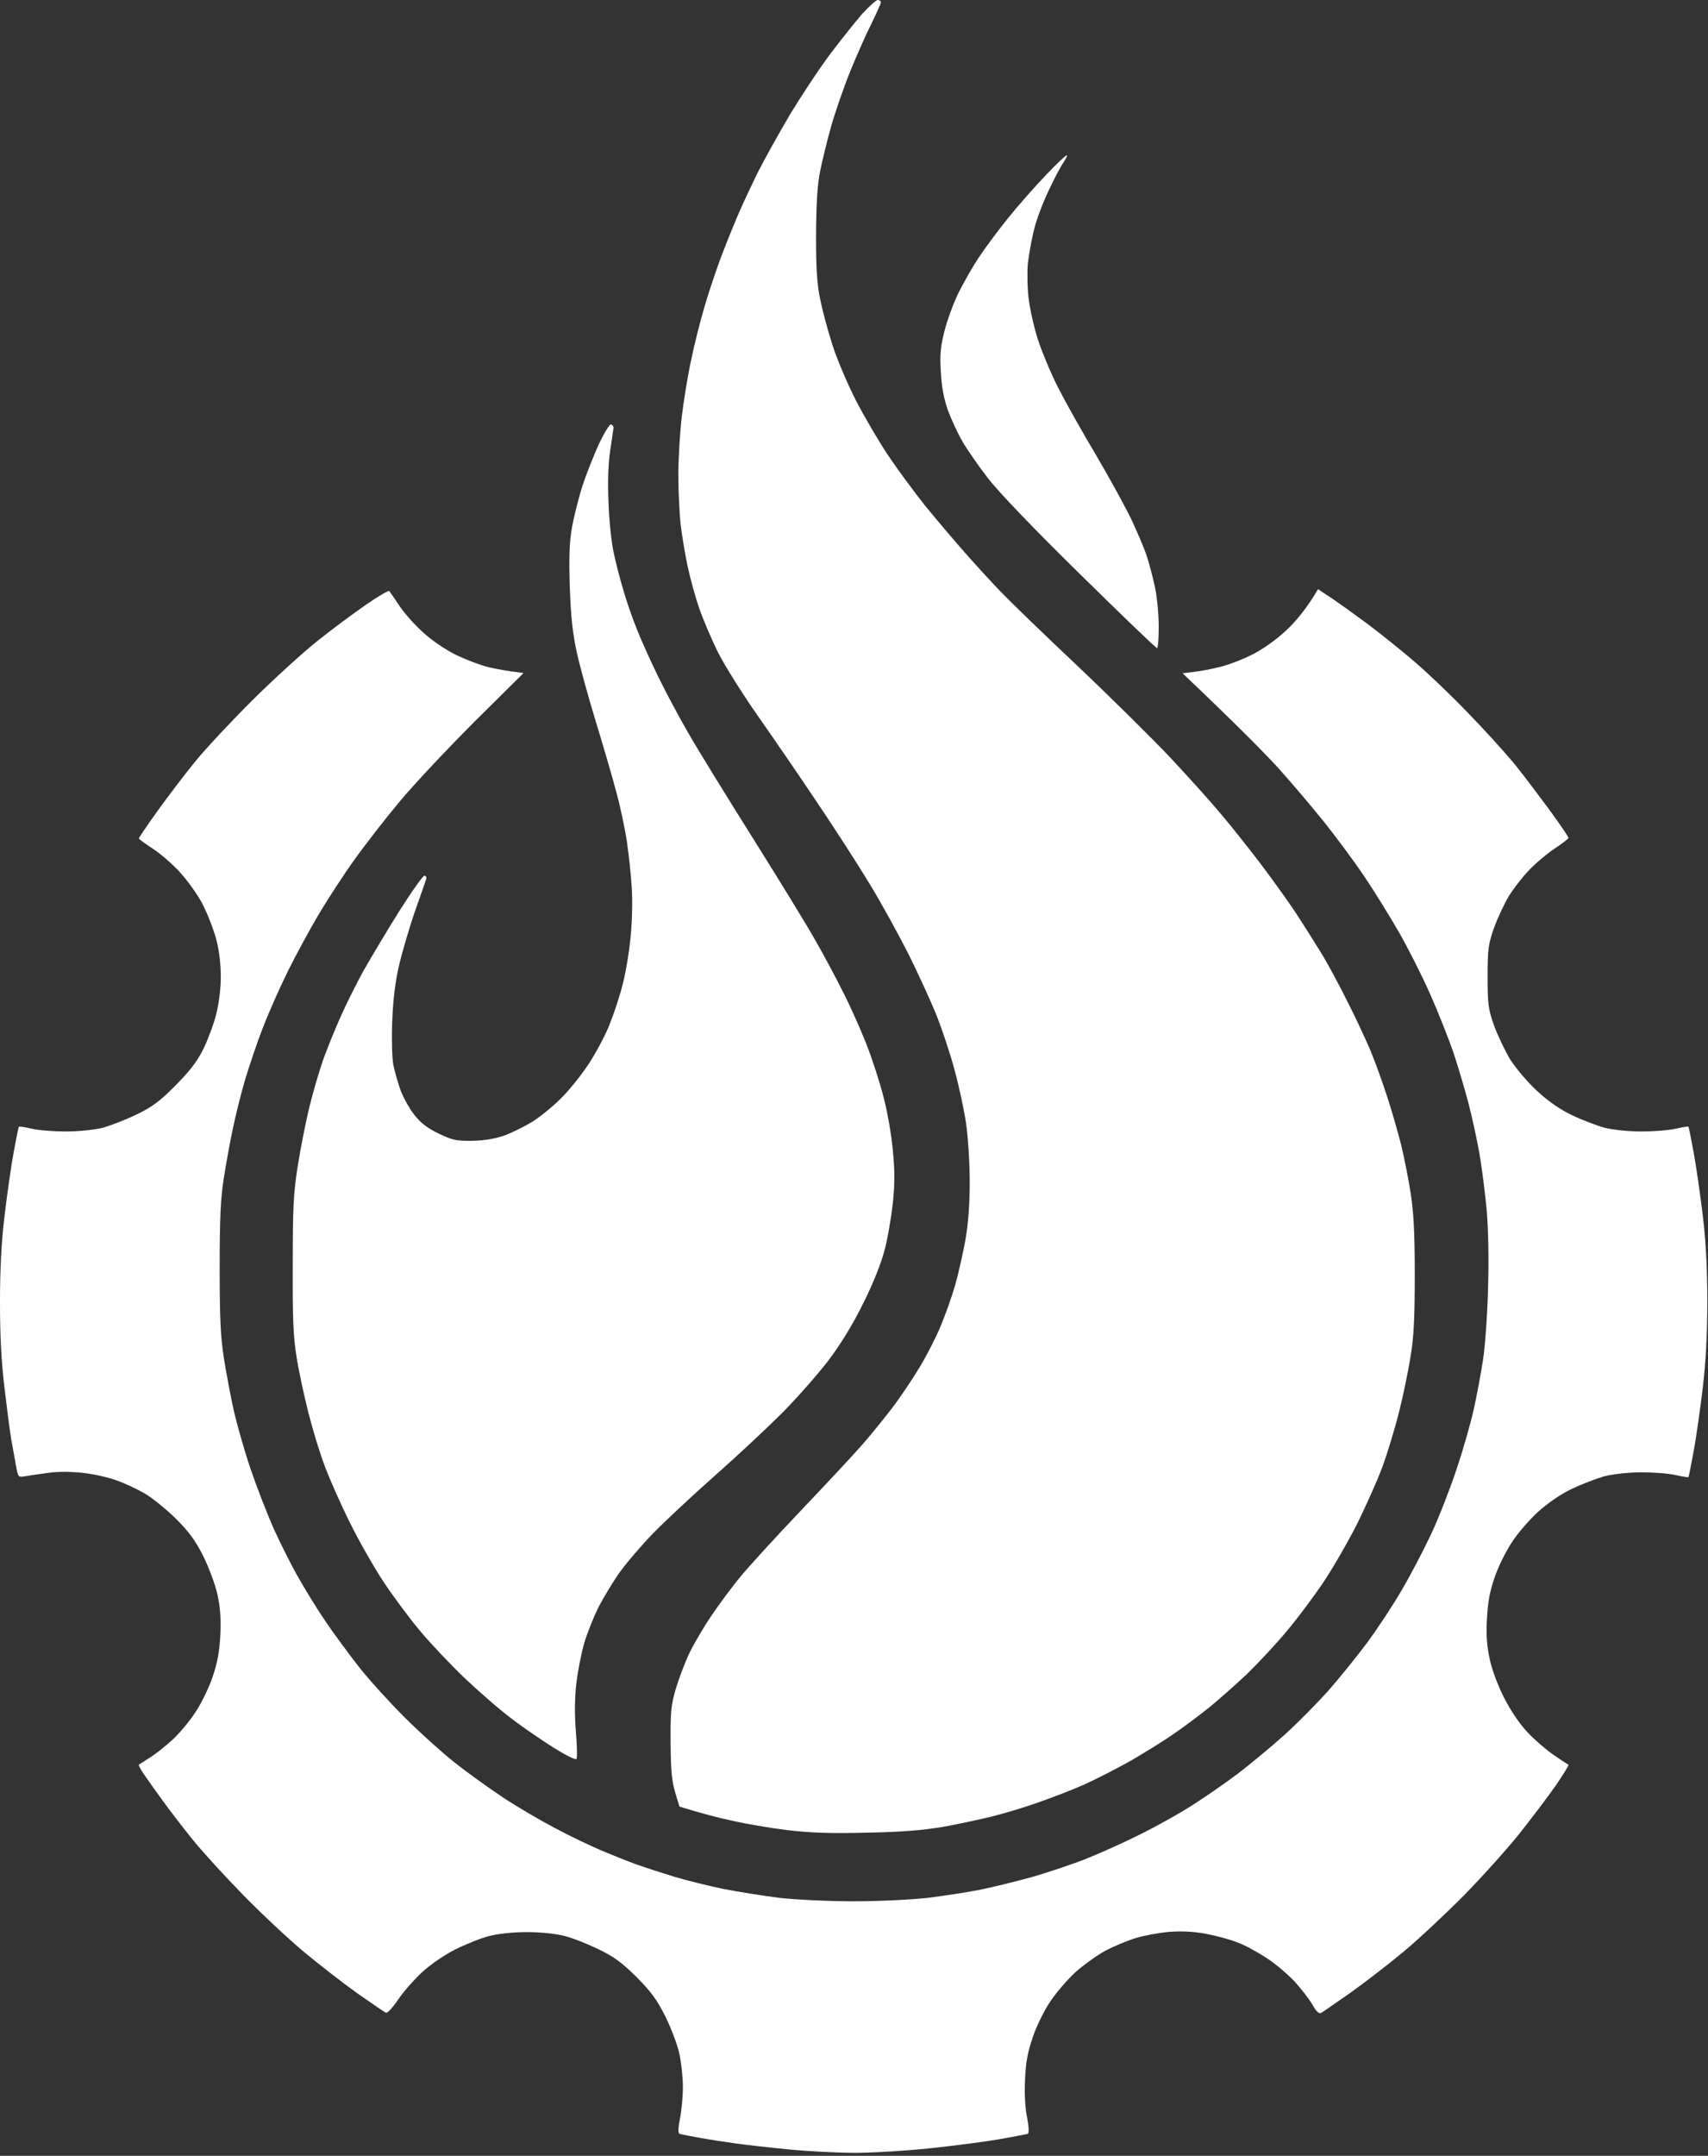 <svg width="348" height="439" viewBox="0 0 348 439" fill="none" xmlns="http://www.w3.org/2000/svg">
<rect x="0" y="0" width="348" height="439" fill="#333333" stroke="none"/>
<path fill-rule="evenodd" clip-rule="evenodd" d="M81.398 123.391C80.424 121.915 79.45 120.53 79.311 120.346C79.171 120.207 77.084 121.407 74.673 123.068C72.261 124.73 67.762 128.052 64.701 130.498C61.64 132.944 55.657 138.389 51.436 142.589C47.215 146.788 41.974 152.372 39.794 155.048C37.615 157.725 34.136 162.294 32.049 165.201C29.962 168.108 28.292 170.6 28.292 170.738C28.292 170.876 29.591 171.8 31.121 172.815C32.698 173.831 35.203 175.999 36.687 177.661C38.218 179.322 40.305 182.228 41.279 184.121C42.253 186.013 43.505 189.244 44.062 191.274C44.664 193.581 44.989 196.443 44.989 198.888C44.989 201.288 44.618 204.241 44.062 206.503C43.551 208.533 42.345 211.764 41.418 213.655C40.119 216.239 38.635 218.131 35.713 221.086C32.559 224.269 30.982 225.423 27.828 226.945C25.648 228.007 22.541 229.207 20.871 229.668C19.109 230.084 16.001 230.408 13.45 230.408C11.039 230.408 7.885 230.176 6.493 229.853C5.102 229.53 3.896 229.345 3.85 229.438C3.757 229.53 3.293 231.838 2.783 234.652C2.273 237.421 1.438 243.236 0.928 247.573C0.278 252.926 0 258.511 0 265.202C0 272.124 0.278 277.339 0.928 282.738C1.438 287.029 2.041 291.736 2.319 293.26C2.513 294.32 2.775 295.787 2.994 297.014C3.089 297.548 3.176 298.037 3.247 298.427C3.71 300.873 3.71 300.873 5.241 300.597C6.029 300.458 8.209 300.135 9.972 299.905C12.012 299.627 14.61 299.673 17.068 299.951C19.155 300.181 22.17 300.873 23.793 301.474C25.37 302.028 27.921 303.228 29.452 304.104C30.982 304.98 33.811 307.289 35.759 309.179C38.449 311.856 39.748 313.61 41.371 316.795C42.531 319.147 43.83 322.563 44.293 324.64C44.896 327.409 45.035 329.485 44.896 332.946C44.711 336.36 44.293 338.577 43.319 341.483C42.577 343.652 41.047 346.836 39.841 348.637C38.681 350.435 36.594 352.928 35.203 354.22C33.811 355.512 31.771 357.127 30.611 357.865C30.169 358.147 29.747 358.416 29.387 358.644C28.802 359.016 28.378 359.286 28.292 359.343C28.153 359.389 28.663 360.357 29.405 361.419C30.095 362.448 31.586 364.513 32.836 366.245L33.116 366.634C34.414 368.433 37.104 371.939 39.145 374.478C41.186 377.016 45.917 382.185 49.627 385.968C53.338 389.753 58.857 394.922 61.964 397.506C65.025 400.045 69.942 403.874 72.864 405.95C75.786 407.98 78.383 409.781 78.661 409.873C78.986 409.919 80.053 408.766 81.073 407.242C82.094 405.72 84.273 403.228 85.897 401.705C87.706 400.045 90.442 398.152 92.807 396.952C94.941 395.89 98.048 394.644 99.718 394.23C101.573 393.768 104.542 393.445 107.371 393.445C110.247 393.445 113.168 393.768 115.024 394.23C116.693 394.644 119.801 395.89 121.981 396.952C125.088 398.429 126.712 399.675 129.68 402.581C132.695 405.628 133.808 407.15 135.617 410.705C136.776 413.103 138.075 416.518 138.446 418.318C138.817 420.118 139.141 423.117 139.141 425.01C139.141 426.902 138.863 429.809 138.539 431.425C138.168 433.315 138.121 434.377 138.446 434.516C138.724 434.608 140.579 434.978 142.62 435.346C144.661 435.716 148 436.224 150.041 436.5C152.082 436.778 156.905 437.33 160.708 437.7C164.558 438.068 170.588 438.392 174.159 438.392C177.73 438.392 184.64 437.976 189.465 437.47C194.288 436.962 200.689 436.132 203.611 435.624C206.533 435.116 209.13 434.608 209.407 434.516C209.687 434.377 209.641 433.223 209.269 431.193C208.852 429.209 208.712 426.256 208.852 423.395C208.99 419.933 209.407 417.81 210.428 414.858C211.125 412.687 212.701 409.505 213.907 407.704C215.067 405.904 217.386 403.228 219.009 401.705C220.679 400.183 223.461 398.198 225.223 397.228C226.986 396.306 229.769 395.152 231.438 394.644C233.108 394.137 236.123 393.583 238.165 393.399C240.669 393.214 243.08 393.306 245.584 393.768C247.625 394.138 250.547 394.922 252.077 395.522C253.609 396.076 256.299 397.552 258.107 398.752C259.916 399.905 262.467 402.121 263.859 403.597C265.204 405.12 266.826 407.196 267.43 408.258C268.126 409.551 268.775 410.151 269.147 409.919C269.39 409.798 271.45 408.366 273.921 406.647C274.27 406.404 274.629 406.156 274.991 405.904C277.913 403.828 282.828 400.045 285.889 397.506C288.997 394.922 294.516 389.753 298.272 385.968C301.983 382.185 307.086 376.508 309.636 373.325C312.141 370.141 315.48 365.756 317.011 363.542C318.541 361.327 319.7 359.435 319.562 359.343C319.422 359.297 318.078 358.419 316.594 357.404C315.108 356.388 312.698 354.312 311.26 352.789C309.636 351.081 307.827 348.405 306.528 345.866C305.276 343.468 304.024 340.145 303.561 338.023C302.957 335.3 302.772 333.13 302.957 329.715C303.143 326.254 303.515 324.132 304.535 321.178C305.276 319.009 306.854 315.825 308.06 314.026C309.219 312.226 311.583 309.503 313.347 307.889C315.342 306.088 317.938 304.288 320.257 303.182C322.298 302.212 325.312 301.058 326.982 300.597C328.699 300.181 331.853 299.811 334.403 299.811C336.816 299.811 339.969 300.043 341.361 300.365C342.752 300.689 343.958 300.873 344.004 300.781C344.097 300.689 344.561 298.335 345.07 295.566C345.581 292.798 346.416 286.983 346.926 282.646C347.575 277.293 347.854 271.708 347.854 264.971C347.854 258.095 347.575 252.88 346.926 247.435C346.416 243.19 345.581 237.421 345.07 234.652C344.561 231.838 344.097 229.53 344.004 229.438C343.958 229.345 342.752 229.53 341.361 229.853C339.969 230.176 336.816 230.408 334.403 230.408C331.853 230.408 328.745 230.084 326.982 229.668C325.312 229.207 322.298 228.053 320.257 227.085C317.799 225.885 315.388 224.223 313.115 222.1C311.214 220.346 308.847 217.531 307.689 215.733C306.622 213.932 305.137 210.84 304.395 208.81C303.235 205.487 303.097 204.519 303.097 198.888C303.097 193.258 303.235 192.288 304.395 188.966C305.137 186.935 306.482 184.029 307.409 182.506C308.338 180.984 310.193 178.584 311.537 177.199C312.836 175.815 315.202 173.831 316.732 172.815C318.264 171.8 319.562 170.83 319.562 170.6C319.562 170.416 317.892 167.924 315.805 165.063C313.718 162.247 310.471 157.91 308.524 155.51C306.528 153.11 302.215 148.357 298.923 144.988C295.63 141.573 290.806 136.959 288.254 134.79C285.704 132.575 281.53 129.252 278.979 127.314C276.429 125.422 273.042 122.976 271.466 121.915L268.544 119.977C266.131 124.084 263.859 126.714 262.003 128.421C259.87 130.406 257.226 132.252 255.093 133.313C253.191 134.282 250.27 135.39 248.6 135.805C246.93 136.22 244.564 136.682 243.266 136.82L240.947 137.097C252.82 148.403 258.34 154.033 260.891 156.894C263.441 159.756 267.476 164.509 269.842 167.462C272.207 170.416 275.918 175.399 278.051 178.584C280.185 181.768 283.385 186.935 285.194 190.12C287.002 193.304 289.832 198.888 291.456 202.58C293.079 206.271 295.166 211.532 296.139 214.347C297.068 217.163 298.412 221.684 299.155 224.5C299.896 227.315 300.916 231.976 301.427 234.883C301.937 237.791 302.586 243.004 302.911 246.421C303.235 250.296 303.375 256.341 303.189 262.34C303.05 267.647 302.586 274.2 302.169 276.877C301.751 279.553 300.916 284.122 300.267 287.029C299.618 289.937 298.041 295.428 296.742 299.259C295.49 303.042 293.217 308.903 291.687 312.18C290.157 315.456 287.419 320.717 285.564 323.854C283.756 326.993 280.555 331.792 278.516 334.56C276.475 337.284 272.95 341.667 270.631 344.298C268.312 346.882 264.276 350.989 261.586 353.39C258.896 355.788 254.629 359.343 252.077 361.281C249.527 363.172 245.353 366.08 242.802 367.694C240.252 369.311 235.566 371.939 232.367 373.51C229.165 375.124 224.157 377.386 221.235 378.539C218.313 379.693 213.304 381.355 210.104 382.277C206.903 383.154 202.219 384.308 199.669 384.816C197.117 385.324 192.293 386.062 189 386.476C185.569 386.846 179.076 387.168 173.927 387.168C168.778 387.168 162.285 386.846 158.853 386.476C155.561 386.062 150.319 385.23 147.258 384.63C144.197 383.985 139.698 382.877 137.286 382.139C134.874 381.401 131.442 380.293 129.633 379.647C127.825 379.001 124.624 377.708 122.445 376.786C120.265 375.862 116.09 373.878 113.168 372.309C110.247 370.787 105.423 367.972 102.501 366.034C99.579 364.096 95.08 360.865 92.529 358.835C89.978 356.804 85.479 352.743 82.511 349.789C79.589 346.882 75.415 342.314 73.281 339.637C71.194 336.961 68.04 332.716 66.324 330.177C64.608 327.639 62.103 323.578 60.758 321.178C59.367 318.779 57.141 314.302 55.749 311.257C54.404 308.211 52.271 302.72 51.019 299.027C49.766 295.336 48.236 289.937 47.586 287.029C46.937 284.122 46.056 279.323 45.592 276.415C44.943 272.216 44.757 268.385 44.757 258.187C44.757 248.127 44.943 244.112 45.592 239.959C46.056 237.051 46.844 232.576 47.401 230.038C47.911 227.499 49.024 223.022 49.859 220.116C50.74 217.209 52.364 212.316 53.569 209.272C54.729 206.225 57.048 201.012 58.671 197.735C60.295 194.459 63.17 189.152 65.072 185.967C66.974 182.783 70.266 177.753 72.4 174.799C74.533 171.846 78.569 166.631 81.398 163.263C84.181 159.894 91.045 152.603 96.564 147.065L106.675 137.051C103.243 136.636 101.017 136.22 99.486 135.851C97.956 135.482 95.034 134.374 92.993 133.405C90.767 132.298 88.077 130.498 86.268 128.837C84.598 127.36 82.418 124.914 81.398 123.391Z" fill="white"/>
<path d="M124.489 86.433C124.767 86.525 124.999 86.802 124.999 87.033C124.999 87.264 124.674 89.34 124.35 91.602C123.932 94.37 123.793 97.924 123.979 102.215C124.071 105.769 124.581 110.337 124.999 112.368C125.416 114.398 126.297 117.813 126.947 119.982C127.55 122.151 128.802 125.75 129.73 128.058C130.611 130.319 132.605 134.703 134.089 137.749C135.574 140.795 138.264 145.871 140.119 149.055C141.928 152.239 147.864 161.885 153.291 170.513C158.717 179.142 164.515 188.604 166.138 191.51C167.808 194.417 170.313 199.078 171.704 201.893C173.142 204.663 175.275 209.462 176.482 212.507C177.688 215.553 179.264 220.444 180.007 223.353C180.794 226.259 181.629 231.15 181.908 234.197C182.325 238.396 182.325 241.026 181.908 245.041C181.583 247.948 180.842 252.332 180.192 254.733C179.45 257.455 177.826 261.562 175.785 265.577C173.698 269.822 171.241 273.791 168.735 277.113C166.602 279.882 162.382 284.681 159.32 287.773C156.26 290.82 150.091 296.587 145.638 300.51C141.186 304.432 135.527 309.739 133.069 312.232C130.657 314.723 127.55 318.369 126.205 320.261C124.86 322.154 122.958 325.337 121.938 327.275C120.964 329.259 119.619 332.582 119.016 334.658C118.413 336.781 117.671 340.566 117.392 343.104C117.068 346.196 117.068 349.425 117.346 352.794C117.578 355.564 117.624 358.009 117.439 358.193C117.253 358.425 115.259 357.409 112.94 355.979C110.667 354.548 106.771 351.918 104.36 350.072C101.948 348.273 97.588 344.488 94.666 341.72C91.79 338.951 87.709 334.658 85.715 332.26C83.674 329.859 80.334 325.383 78.294 322.338C76.253 319.291 73.053 313.662 71.197 309.878C69.296 306.047 67.023 300.88 66.096 298.341C65.122 295.803 63.684 291.004 62.849 287.727C62.014 284.451 60.901 279.328 60.437 276.421C59.742 272.084 59.602 268.576 59.649 257.501C59.649 245.917 59.788 242.918 60.669 237.427C61.226 233.873 62.292 228.474 63.035 225.429C63.777 222.383 65.075 217.999 65.864 215.737C66.699 213.477 68.275 209.508 69.435 206.969C70.548 204.431 72.635 200.278 74.027 197.74C75.464 195.201 78.711 189.756 81.308 185.603C83.906 181.496 86.271 178.174 86.503 178.312C86.781 178.404 86.921 178.636 86.874 178.866C86.828 179.096 85.807 182.004 84.648 185.281C83.488 188.556 82.05 193.541 81.355 196.355C80.52 199.956 80.103 203.325 79.917 207.892C79.778 211.584 79.871 215.461 80.149 216.891C80.427 218.276 81.123 220.676 81.68 222.198C82.282 223.721 83.535 225.935 84.509 227.136C85.761 228.706 87.199 229.812 89.379 230.828C92.162 232.166 92.903 232.35 96.243 232.304C98.747 232.258 100.835 231.888 102.736 231.242C104.267 230.69 106.771 229.444 108.302 228.52C109.832 227.597 112.476 225.475 114.146 223.813C115.862 222.152 118.459 218.922 119.943 216.661C121.428 214.399 123.376 210.754 124.21 208.584C125.092 206.415 126.297 202.771 126.854 200.508C127.457 198.248 128.199 193.863 128.477 190.818C128.802 187.634 128.895 183.343 128.709 180.666C128.57 178.128 128.106 173.975 127.735 171.436C127.364 168.898 126.39 164.237 125.509 161.053C124.674 157.869 122.773 151.454 121.335 146.748C119.897 142.04 118.181 135.811 117.532 132.903C116.65 128.796 116.326 125.797 116.094 119.521C115.908 113.337 116.001 110.476 116.558 107.292C116.975 105.03 117.949 101.154 118.737 98.754C119.526 96.355 121.057 92.525 122.077 90.309C123.144 88.094 124.21 86.341 124.489 86.433Z" fill="white"/>
<path d="M217.39 31.619C217.482 31.757 217.111 32.403 216.647 33.142C216.138 33.834 214.792 36.372 213.679 38.772C212.519 41.171 211.129 44.817 210.664 46.847C210.154 48.878 209.597 52.016 209.412 53.77C209.273 55.523 209.319 58.754 209.597 60.922C209.877 63.091 210.711 66.829 211.499 69.229C212.287 71.628 214.097 76.013 215.581 78.92C217.065 81.827 220.498 87.965 223.234 92.533C225.924 97.102 229.17 103.009 230.47 105.685C231.722 108.362 233.206 111.777 233.669 113.299C234.179 114.822 234.921 117.683 235.339 119.668C235.756 121.606 236.082 125.205 236.082 127.605C236.082 130.005 235.942 131.989 235.756 131.989C235.525 131.989 228.475 125.205 220.033 116.899C210.294 107.346 203.43 100.147 201.295 97.379C199.44 94.979 197.121 91.656 196.148 89.995C195.173 88.334 193.829 85.427 193.132 83.534C192.298 81.135 191.834 78.735 191.694 75.689C191.463 72.136 191.648 70.567 192.437 67.383C192.993 65.214 194.247 61.799 195.219 59.769C196.24 57.738 198.049 54.508 199.302 52.616C200.554 50.724 203.244 47.078 205.285 44.54C207.324 42.002 210.849 37.987 213.122 35.634C215.349 33.28 217.296 31.48 217.39 31.619Z" fill="white"/>
<path d="M178.839 0C179.211 0 179.489 0.231 179.489 0.461C179.489 0.692 178.608 2.63 177.587 4.753C176.521 6.83 174.572 11.214 173.227 14.536C171.881 17.859 170.166 22.843 169.377 25.612C168.588 28.381 167.569 32.534 167.104 34.841C166.501 37.933 166.317 41.302 166.269 47.993C166.269 54.915 166.455 57.961 167.152 61.145C167.615 63.406 168.728 67.56 169.656 70.374C170.537 73.189 172.67 78.127 174.34 81.45C176.056 84.772 179.025 89.849 180.973 92.756C182.92 95.663 186.307 100.232 188.44 102.908C190.619 105.585 194.284 109.923 196.649 112.599C199.015 115.276 202.308 118.875 204.024 120.629C205.694 122.382 212.696 129.166 219.56 135.627C226.425 142.133 234.959 150.578 238.531 154.362C242.102 158.193 246.694 163.268 248.687 165.668C250.728 168.069 254.207 172.452 256.434 175.36C258.659 178.267 261.953 182.836 263.762 185.512C265.524 188.189 268.076 192.249 269.466 194.51C270.812 196.772 273.131 201.109 274.615 204.11C276.145 207.062 278.14 211.447 279.16 213.754C280.135 216.108 281.711 220.445 282.639 223.352C283.612 226.26 284.864 230.735 285.514 233.274C286.117 235.812 286.999 240.197 287.417 242.965C288.018 246.796 288.251 250.857 288.251 259.578C288.251 268.484 288.066 272.315 287.369 276.422C286.905 279.329 285.839 284.451 285.004 287.728C284.169 291.005 282.685 295.896 281.711 298.572C280.736 301.249 278.417 306.418 276.61 310.109C274.754 313.801 271.647 319.2 269.698 322.107C267.75 325.015 264.411 329.49 262.278 332.029C260.191 334.567 256.48 338.536 254.115 340.843C251.703 343.105 248.178 346.242 246.277 347.766C244.375 349.288 241.128 351.734 239.087 353.119C237.046 354.549 233.057 356.995 230.275 358.61C227.445 360.178 223.179 362.395 220.767 363.455C218.356 364.517 214.182 366.131 211.491 367.055C208.801 368.024 204.627 369.27 202.215 369.87C199.802 370.47 195.304 371.439 192.243 371.993C188.162 372.685 183.986 373.055 176.705 373.193C169.053 373.377 165.296 373.239 160.472 372.685C157.04 372.269 151.892 371.392 149.109 370.746C146.28 370.146 142.755 369.224 138.442 367.886L137.56 364.979C136.865 362.671 136.679 360.502 136.633 354.871C136.586 348.688 136.725 347.212 137.653 344.027C138.256 341.997 139.462 338.766 140.343 336.874C141.224 334.983 143.312 331.429 144.935 329.03C146.558 326.63 149.248 322.985 150.964 320.954C152.634 318.924 158.153 312.877 163.209 307.572C168.264 302.265 173.691 296.45 175.268 294.65C176.89 292.851 179.674 289.435 181.53 287.036C183.385 284.636 186.028 280.667 187.465 278.268C188.903 275.868 190.805 272.129 191.686 269.961C192.614 267.792 193.866 264.193 194.562 261.885C195.211 259.578 196.185 255.378 196.696 252.517C197.298 249.011 197.577 245.226 197.577 240.657C197.577 236.92 197.252 231.659 196.834 228.752C196.417 225.936 195.35 220.999 194.469 217.815C193.635 214.63 191.965 209.647 190.805 206.74C189.646 203.832 187.048 198.203 185.101 194.28C183.106 190.357 179.581 183.896 177.17 179.973C174.803 176.052 169.98 168.575 166.455 163.362C162.978 158.146 157.55 150.255 154.442 145.825C151.335 141.395 147.671 135.58 146.326 132.904C144.981 130.227 143.265 126.166 142.477 123.905C141.688 121.644 140.622 117.768 140.111 115.368C139.601 112.968 138.952 109.092 138.674 106.831C138.442 104.57 138.21 100.001 138.21 96.678C138.21 93.356 138.534 88.095 138.905 84.911C139.276 81.727 140.111 76.558 140.807 73.374C141.456 70.19 142.709 65.206 143.59 62.299C144.425 59.391 146.048 54.592 147.161 51.685C148.274 48.778 149.898 44.809 150.733 42.917C151.567 41.025 153.283 37.379 154.536 34.841C155.834 32.303 158.756 27.042 161.075 23.12C163.441 19.243 167.104 13.706 169.239 10.891C171.372 8.076 174.248 4.476 175.638 2.861C177.076 1.292 178.514 0 178.839 0Z" fill="white"/>
</svg>
